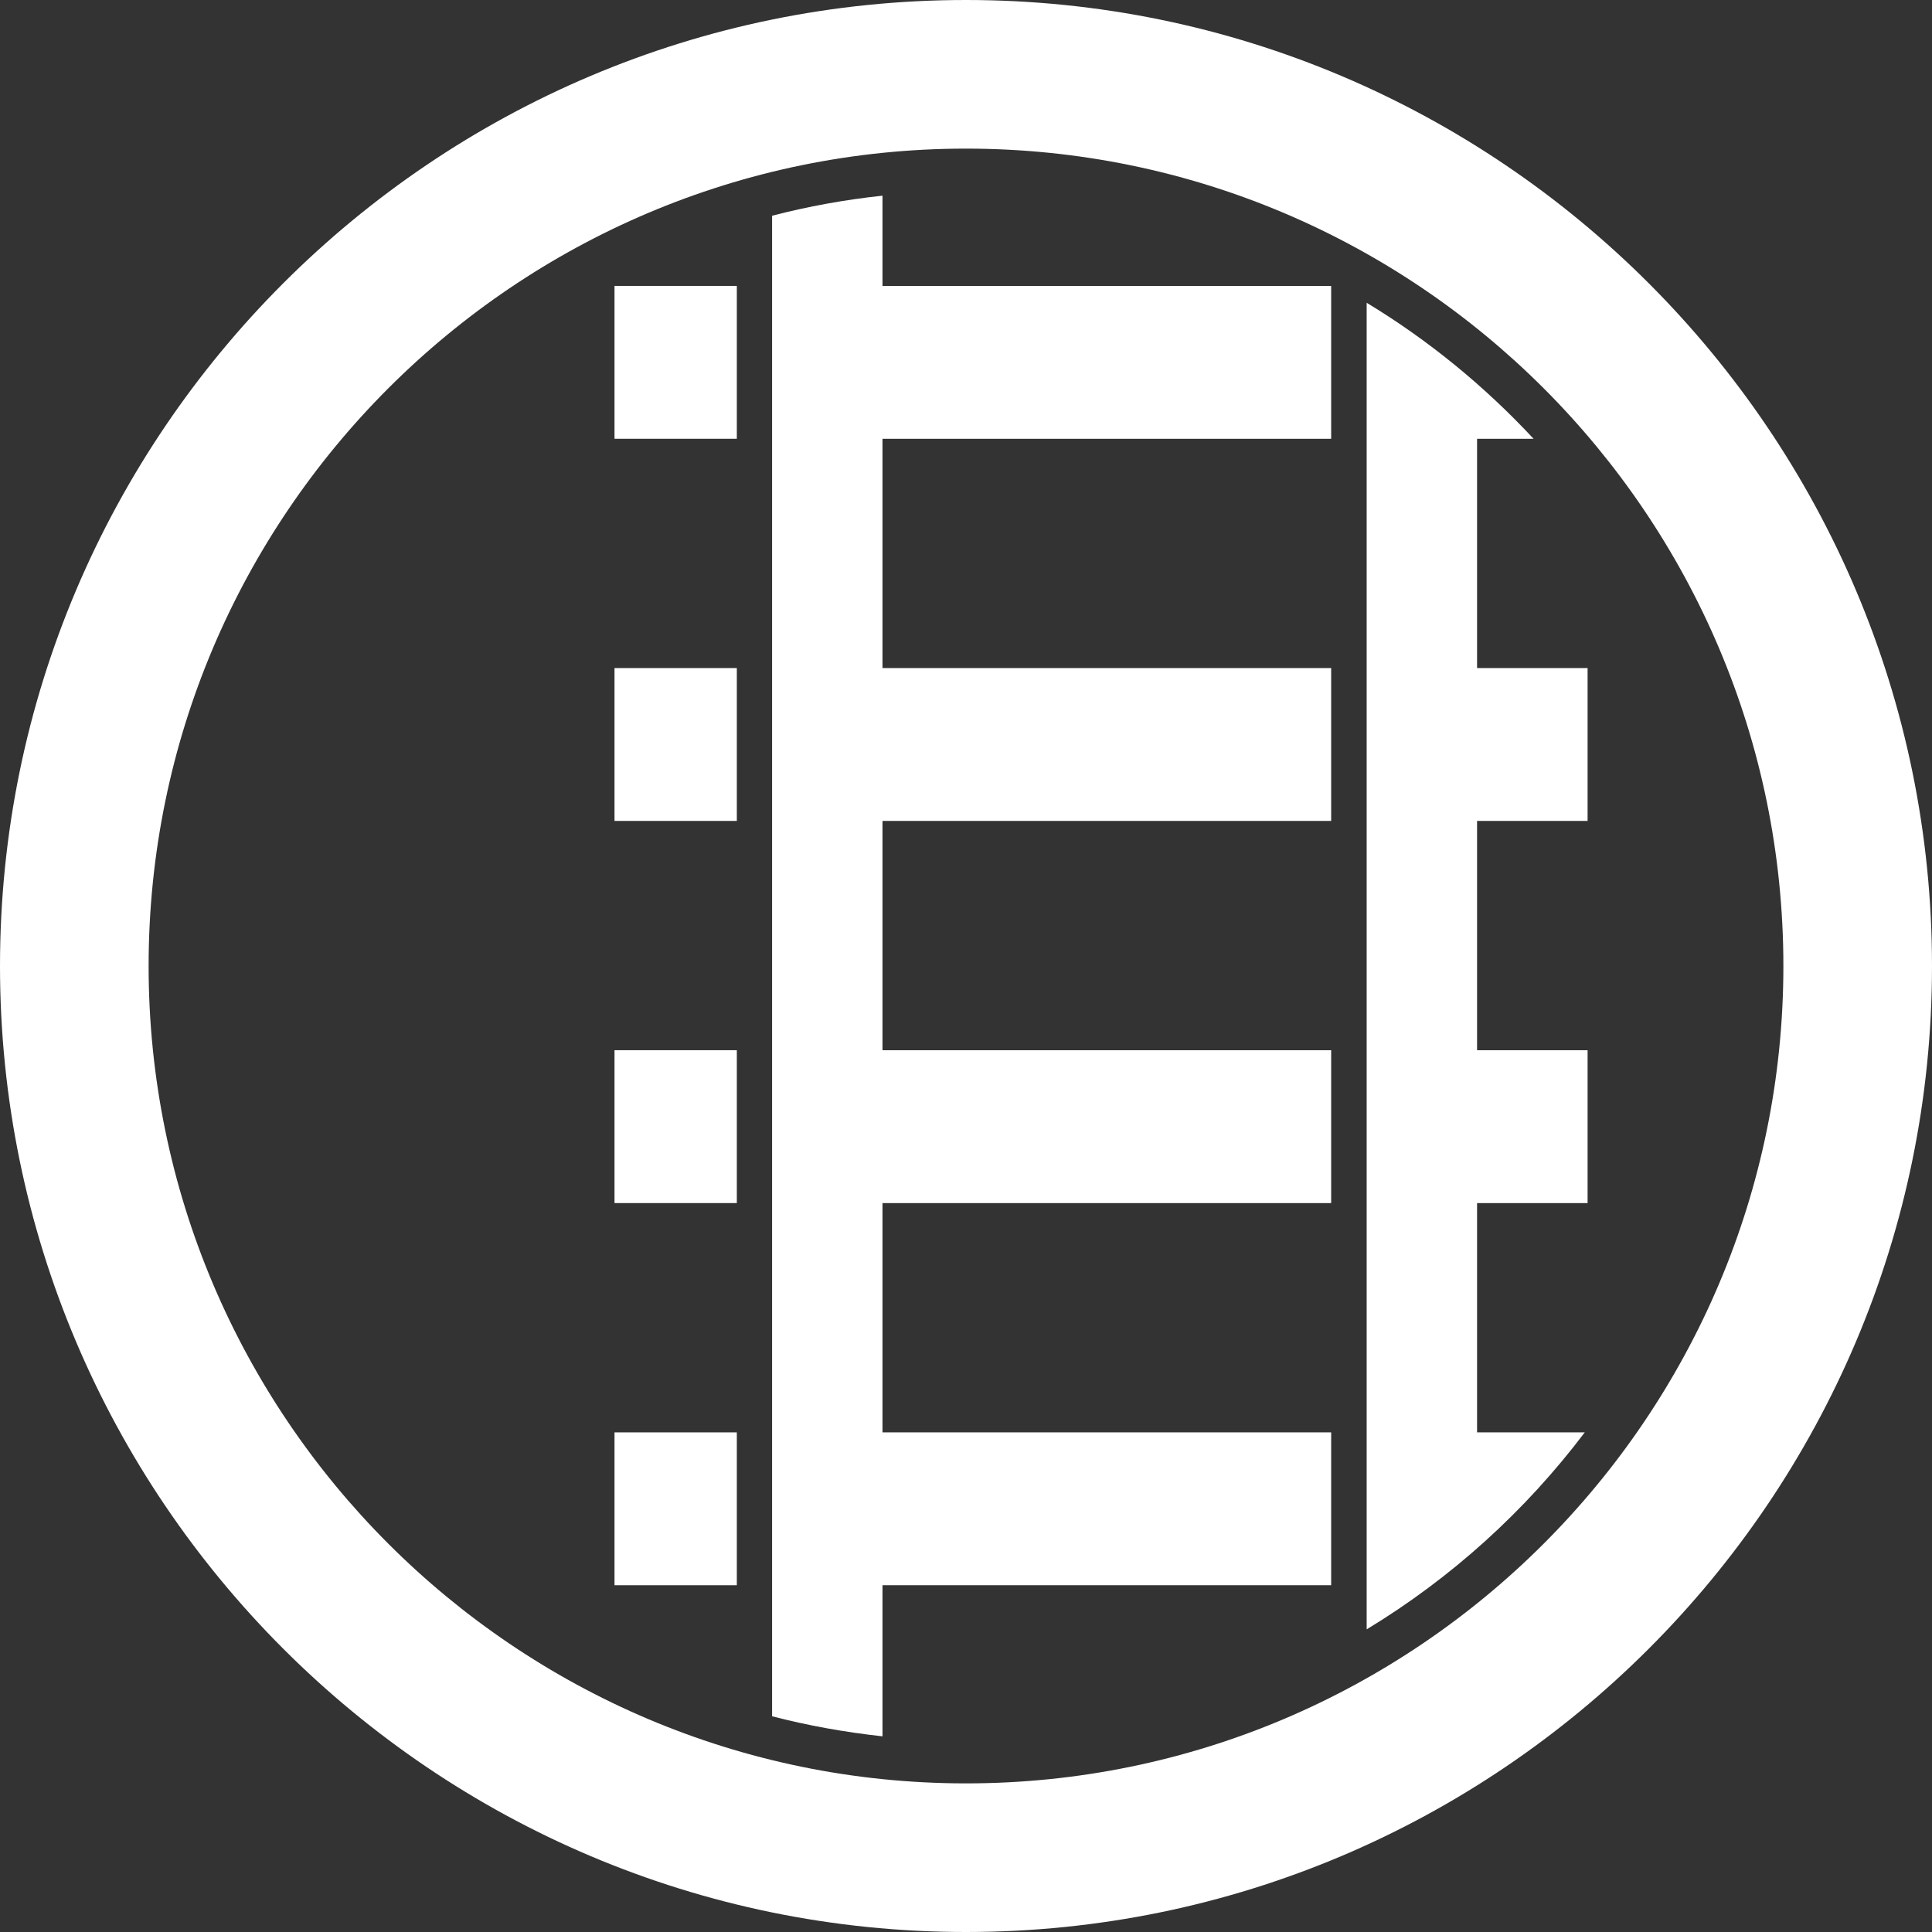 <?xml version="1.0" encoding="UTF-8"?>
<svg xmlns="http://www.w3.org/2000/svg" id="Layer_2" data-name="Layer 2" viewBox="0 0 163.8 163.8">
  <rect x="0" y="0" width="163.8" height="163.8" fill="#333333" stroke="none"/>
  <defs>
    <style>
      .cls-1 {
        fill: #fff;
        stroke-width: 0px;
      }
    </style>
  </defs>
  <g id="Layer_1-2" data-name="Layer 1">
    <g>
      <path class="cls-1" d="M81.9,0C36.74,0,0,36.74,0,81.9s36.74,81.9,81.9,81.9,81.9-36.74,81.9-81.9S127.06,0,81.9,0ZM81.9,151.2c-38.21,0-69.3-31.09-69.3-69.3S43.69,12.6,81.9,12.6s69.3,31.09,69.3,69.3-31.09,69.3-69.3,69.3Z"></path>
      <g>
        <rect class="cls-1" x="52.1" y="56.64" width="10.37" height="12.96"></rect>
        <rect class="cls-1" x="52.1" y="89.04" width="10.37" height="12.96"></rect>
        <path class="cls-1" d="M112.86,121.44h-38.04v-19.44h38.04v-12.96h-38.04v-19.44h38.04v-12.96h-38.04v-19.44h38.04v-12.96h-38.04v-7.65c-3.19.34-6.32.91-9.36,1.7v127.22c3.04.79,6.17,1.35,9.36,1.7v-12.81h38.04v-12.96Z"></path>
        <rect class="cls-1" x="52.1" y="121.44" width="10.37" height="12.96"></rect>
        <path class="cls-1" d="M134.36,121.44h-9.13v-19.44h9.37v-12.96h-9.37v-19.44h9.37v-12.96h-9.37v-19.44h4.79c-4.15-4.46-8.91-8.36-14.15-11.53v112.47c7.18-4.35,13.45-10.03,18.49-16.7Z"></path>
        <rect class="cls-1" x="52.1" y="24.24" width="10.37" height="12.96"></rect>
      </g>
    </g>
  </g>
</svg>
